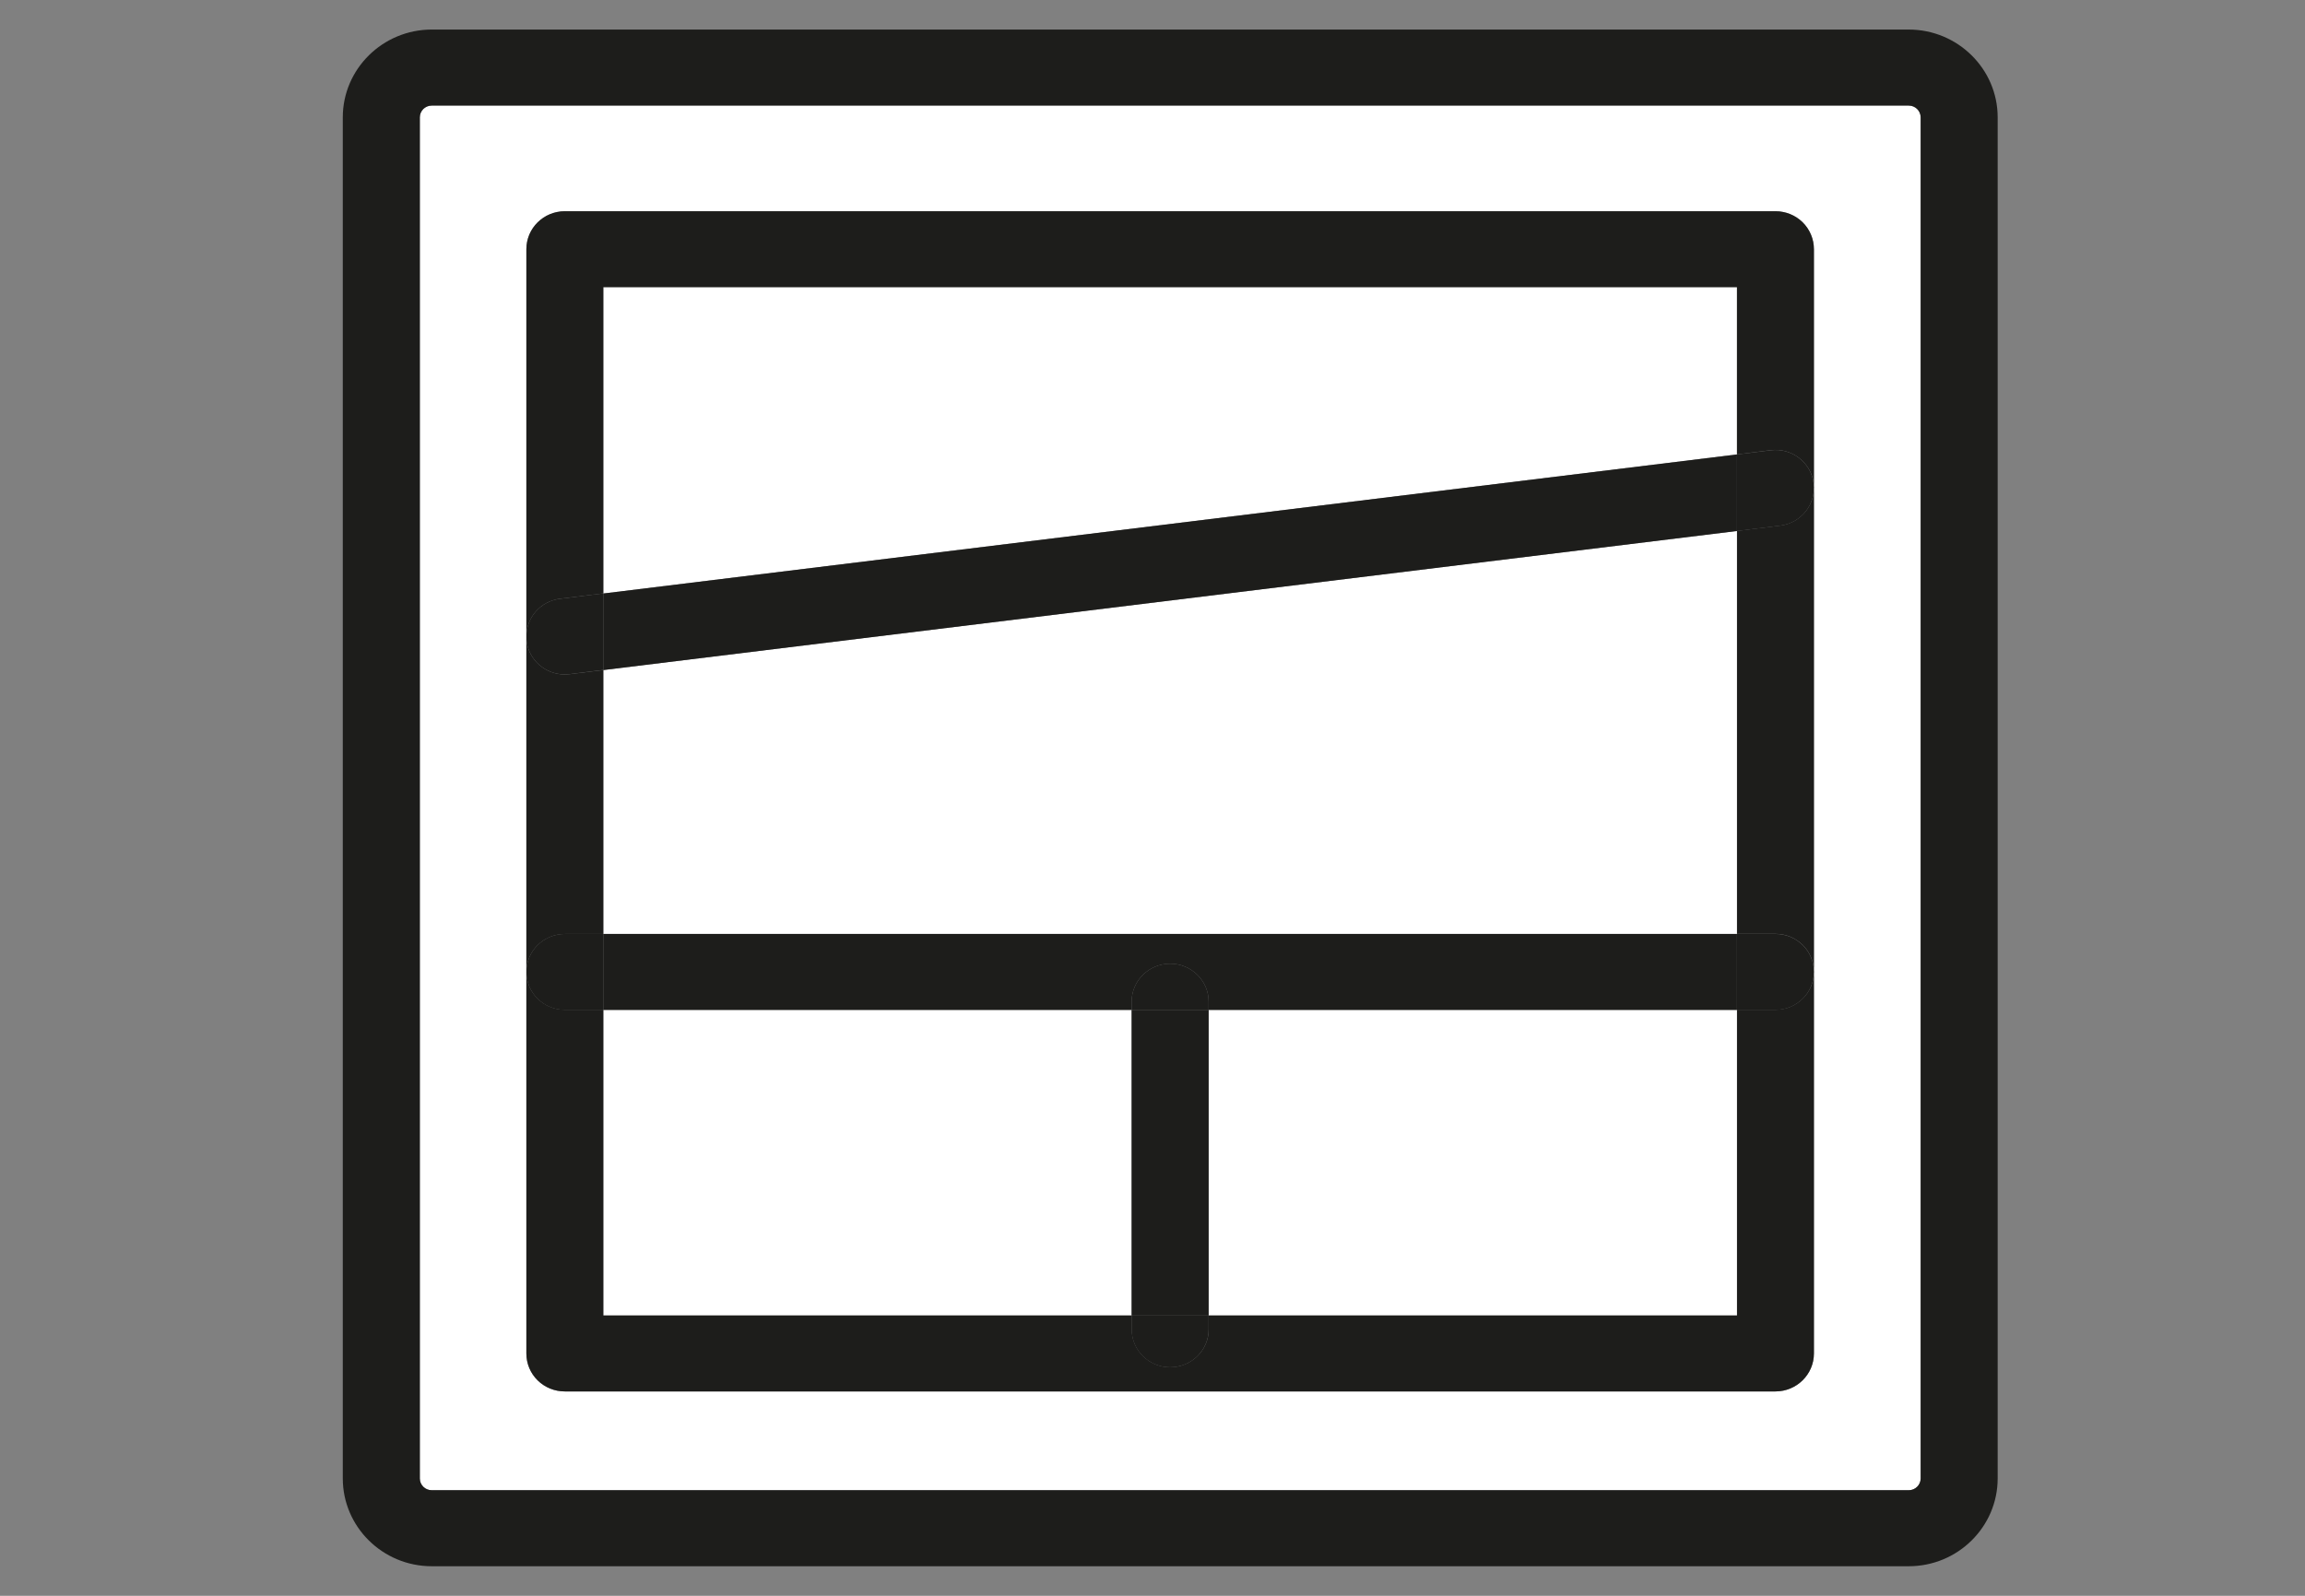 <svg width="39" height="27" viewBox="0 0 39 27" fill="none" xmlns="http://www.w3.org/2000/svg">
<rect x="0" y="0" width="39" height="27" fill="#808080" stroke="none"/>
<g clip-path="url(#clip0_605_11659)">
<path d="M19.147 17.087H10.208V22.258H19.147V17.087Z" fill="white"/>
<path d="M10.208 15.802H29.389V8.984L10.208 11.337V15.802Z" fill="white"/>
<path d="M29.389 4.859H10.208V10.042L29.389 7.689V4.859Z" fill="white"/>
<path d="M29.389 17.087H20.45V22.258H29.389V17.087Z" fill="white"/>
<path d="M32.295 1.786H7.305C7.194 1.786 7.104 1.875 7.104 1.985V25.015C7.104 25.125 7.194 25.214 7.305 25.214H32.295C32.407 25.214 32.497 25.125 32.497 25.015V1.985C32.497 1.875 32.407 1.786 32.295 1.786ZM30.691 22.901C30.691 23.255 30.4 23.543 30.04 23.543H9.557C9.384 23.543 9.218 23.476 9.096 23.355C8.974 23.234 8.906 23.071 8.906 22.901V16.444V10.787C8.906 10.781 8.906 10.774 8.906 10.768V4.217C8.906 3.862 9.197 3.574 9.557 3.574H30.04C30.213 3.574 30.378 3.641 30.501 3.762C30.623 3.883 30.691 4.047 30.691 4.217V22.901Z" fill="white"/>
<path d="M32.295 0.5H7.305C6.476 0.5 5.8 1.167 5.8 1.985V25.015C5.8 25.834 6.476 26.5 7.305 26.5H32.295C33.126 26.5 33.8 25.833 33.8 25.015V1.985C33.8 1.166 33.124 0.5 32.295 0.5ZM32.497 25.015C32.497 25.125 32.406 25.214 32.295 25.214H7.305C7.194 25.214 7.103 25.125 7.103 25.015V1.985C7.103 1.875 7.194 1.786 7.305 1.786H32.295C32.406 1.786 32.497 1.875 32.497 1.985V25.015Z" fill="#1D1D1B"/>
<path d="M30.04 3.574H9.557C9.197 3.574 8.906 3.862 8.906 4.217V10.768C8.906 10.448 9.146 10.171 9.475 10.13L10.208 10.04V4.858H29.389V7.688L29.96 7.617C30.315 7.573 30.642 7.824 30.687 8.175C30.731 8.528 30.477 8.849 30.121 8.893L29.39 8.983V15.8H30.041C30.401 15.8 30.692 16.088 30.692 16.443C30.692 16.798 30.401 17.085 30.041 17.085H29.39V22.257H20.451V22.491C20.451 22.846 20.159 23.133 19.799 23.133C19.44 23.133 19.148 22.846 19.148 22.491V22.257H10.208V17.085H9.557C9.197 17.085 8.906 16.798 8.906 16.443V22.899C8.906 23.07 8.973 23.233 9.096 23.354C9.218 23.475 9.383 23.542 9.557 23.542H30.04C30.399 23.542 30.691 23.254 30.691 22.899V4.217C30.691 4.047 30.623 3.883 30.501 3.762C30.378 3.641 30.214 3.574 30.04 3.574Z" fill="#1D1D1B"/>
<path d="M9.557 15.802H10.208V11.337L9.637 11.407C9.609 11.41 9.582 11.412 9.556 11.412C9.232 11.412 8.951 11.174 8.91 10.849C8.908 10.829 8.907 10.808 8.906 10.789V16.445C8.906 16.09 9.197 15.803 9.557 15.803V15.802Z" fill="#1D1D1B"/>
<path d="M29.389 8.984V7.689L10.208 10.042V11.337L29.389 8.984Z" fill="#1D1D1B"/>
<path d="M9.556 11.411C9.582 11.411 9.609 11.41 9.637 11.406L10.208 11.335V10.04L9.475 10.131C9.146 10.171 8.906 10.448 8.906 10.768V10.787C8.906 10.807 8.908 10.827 8.91 10.848C8.951 11.173 9.232 11.411 9.556 11.411Z" fill="#1D1D1B"/>
<path d="M30.12 8.894C30.477 8.85 30.73 8.529 30.686 8.177C30.641 7.824 30.315 7.573 29.959 7.619L29.388 7.689V8.984L30.119 8.894H30.12Z" fill="#1D1D1B"/>
<path d="M10.208 17.087H19.147V16.947C19.147 16.593 19.439 16.305 19.799 16.305C20.158 16.305 20.45 16.593 20.45 16.947V17.087H29.389V15.802H10.208V17.087Z" fill="#1D1D1B"/>
<path d="M30.04 17.087C30.4 17.087 30.691 16.799 30.691 16.444C30.691 16.09 30.4 15.802 30.04 15.802H29.389V17.087H30.04Z" fill="#1D1D1B"/>
<path d="M9.557 17.087H10.208V15.802H9.557C9.197 15.802 8.906 16.09 8.906 16.444C8.906 16.799 9.197 17.087 9.557 17.087Z" fill="#1D1D1B"/>
<path d="M20.45 17.087H19.147V22.258H20.45V17.087Z" fill="#1D1D1B"/>
<path d="M19.147 22.492C19.147 22.847 19.439 23.134 19.798 23.134C20.158 23.134 20.45 22.847 20.45 22.492V22.258H19.147V22.492Z" fill="#1D1D1B"/>
<path d="M20.45 16.947C20.45 16.593 20.158 16.305 19.798 16.305C19.439 16.305 19.147 16.593 19.147 16.947V17.087H20.45V16.947Z" fill="#1D1D1B"/>
</g>
<defs>
<clipPath id="clip0_605_11659">
<rect width="28" height="26" fill="white" transform="translate(5.8 0.5)"/>
</clipPath>
</defs>
</svg>
